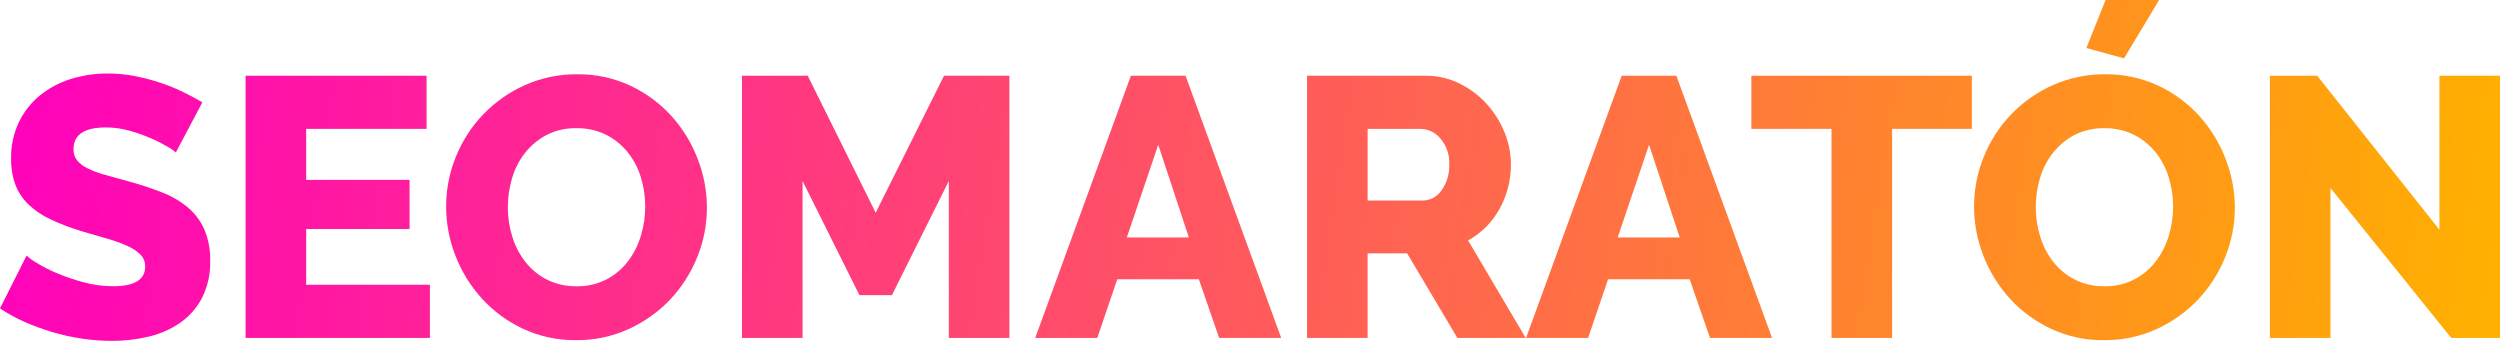 <svg xmlns="http://www.w3.org/2000/svg" xmlns:xlink="http://www.w3.org/1999/xlink" width="267.619" height="36.492" viewBox="0 0 267.619 36.492"><defs><clipPath id="clip-path"><path id="Trazado_322" data-name="Trazado 322" d="M18.819-20.163a3.944,3.944,0,0,0-.83-.593,15.647,15.647,0,0,0-1.779-.909,17.222,17.222,0,0,0-2.333-.83,9.308,9.308,0,0,0-2.53-.356q-3.479,0-3.479,2.333a1.852,1.852,0,0,0,.376,1.186,3.317,3.317,0,0,0,1.107.85,10.226,10.226,0,0,0,1.838.692q1.107.316,2.57.712A33.6,33.6,0,0,1,17.4-15.874a9.769,9.769,0,0,1,2.748,1.621,6.565,6.565,0,0,1,1.74,2.352A8.166,8.166,0,0,1,22.5-8.579a8.323,8.323,0,0,1-.89,4.013,7.5,7.5,0,0,1-2.352,2.649,9.941,9.941,0,0,1-3.36,1.463A16.742,16.742,0,0,1,11.979,0,21.84,21.84,0,0,1,8.816-.237,22.892,22.892,0,0,1,5.654-.929,25.125,25.125,0,0,1,2.669-2.016,16.7,16.7,0,0,1,0-3.479L2.847-9.133a5.552,5.552,0,0,0,1.028.751A15.4,15.4,0,0,0,6.029-7.275,22.021,22.021,0,0,0,8.9-6.286a12.026,12.026,0,0,0,3.2.435q3.44,0,3.44-2.1a1.768,1.768,0,0,0-.514-1.3,4.838,4.838,0,0,0-1.423-.929,15.439,15.439,0,0,0-2.155-.771q-1.245-.356-2.708-.791a23.419,23.419,0,0,1-3.361-1.285,8.88,8.88,0,0,1-2.352-1.6,5.819,5.819,0,0,1-1.384-2.1,7.711,7.711,0,0,1-.455-2.768,8.812,8.812,0,0,1,.83-3.914A8.448,8.448,0,0,1,4.27-26.272a9.808,9.808,0,0,1,3.3-1.759,13.116,13.116,0,0,1,3.973-.593,15.087,15.087,0,0,1,2.886.277,21.747,21.747,0,0,1,2.728.712,19.483,19.483,0,0,1,2.431.988q1.127.554,2.076,1.107Z" fill="none"></path></clipPath><linearGradient id="linear-gradient" x1="0.001" y1="0.501" x2="0.995" y2="0.501" gradientUnits="objectBoundingBox"><stop offset="0" stop-color="#ff00bd"></stop><stop offset="0.1" stop-color="#f1a"></stop><stop offset="0.2" stop-color="#ff2397"></stop><stop offset="0.3" stop-color="#ff3484"></stop><stop offset="0.4" stop-color="#ff4671"></stop><stop offset="0.5" stop-color="#ff585e"></stop><stop offset="0.6" stop-color="#ff694b"></stop><stop offset="0.7" stop-color="#ff7b38"></stop><stop offset="0.8" stop-color="#ff8c25"></stop><stop offset="0.9" stop-color="#ff9e12"></stop><stop offset="1" stop-color="#ffb000"></stop></linearGradient><clipPath id="clip-path-2"><path id="Trazado_324" data-name="Trazado 324" d="M46.02-6.01V-.316H26.292V-28.387H45.664v5.693H32.775v5.456h11.07v5.258H32.775v5.97Z" fill="none"></path></clipPath><clipPath id="clip-path-3"><path id="Trazado_326" data-name="Trazado 326" d="M61.676-.079A13.056,13.056,0,0,1,55.983-1.3a14.034,14.034,0,0,1-4.389-3.222,14.678,14.678,0,0,1-2.827-4.566,14.385,14.385,0,0,1-1.008-5.3,14.009,14.009,0,0,1,1.048-5.337,14.233,14.233,0,0,1,2.926-4.527,14.267,14.267,0,0,1,4.448-3.123,13.425,13.425,0,0,1,5.614-1.166,13.055,13.055,0,0,1,5.693,1.226,13.885,13.885,0,0,1,4.389,3.242,14.625,14.625,0,0,1,2.807,4.586,14.432,14.432,0,0,1,.988,5.219,14.01,14.01,0,0,1-1.048,5.337,14.408,14.408,0,0,1-2.906,4.527A14.3,14.3,0,0,1,67.29-1.265,13.232,13.232,0,0,1,61.676-.079ZM54.362-14.312a10.5,10.5,0,0,0,.474,3.143,8.4,8.4,0,0,0,1.4,2.708,6.912,6.912,0,0,0,2.313,1.9,6.817,6.817,0,0,0,3.163.712A6.693,6.693,0,0,0,64.958-6.6,7.031,7.031,0,0,0,67.251-8.56a8.553,8.553,0,0,0,1.364-2.728,10.788,10.788,0,0,0,.455-3.1,10.5,10.5,0,0,0-.474-3.143,7.97,7.97,0,0,0-1.423-2.688,7.068,7.068,0,0,0-2.313-1.858,6.857,6.857,0,0,0-3.143-.692,6.723,6.723,0,0,0-3.222.732A7.193,7.193,0,0,0,56.2-20.124a8.107,8.107,0,0,0-1.384,2.708A10.788,10.788,0,0,0,54.362-14.312Z" fill="none"></path></clipPath><clipPath id="clip-path-4"><path id="Trazado_328" data-name="Trazado 328" d="M101.568-.316v-16.8L95.479-4.9H92L85.912-17.119v16.8H79.428V-28.387h7.037L93.74-13.719l7.314-14.668h7V-.316Z" fill="none"></path></clipPath><clipPath id="clip-path-5"><path id="Trazado_330" data-name="Trazado 330" d="M121.059-28.387h5.852L137.15-.316h-6.642L128.334-6.6H119.6L117.462-.316h-6.643Zm6.207,17.317-3.281-9.924-3.361,9.924Z" fill="none"></path></clipPath><clipPath id="clip-path-6"><path id="Trazado_332" data-name="Trazado 332" d="M139.918-.316V-28.387H152.57a8.146,8.146,0,0,1,3.657.83,9.729,9.729,0,0,1,2.906,2.175,10.168,10.168,0,0,1,1.917,3.044,9.061,9.061,0,0,1,.692,3.44,9.893,9.893,0,0,1-.316,2.51,9.738,9.738,0,0,1-.91,2.273,8.586,8.586,0,0,1-1.443,1.917,8.607,8.607,0,0,1-1.917,1.443L163.323-.316h-7.314L150.632-9.37H146.4V-.316ZM146.4-15.024h5.93a2.434,2.434,0,0,0,1.977-1.087,4.461,4.461,0,0,0,.83-2.787,3.922,3.922,0,0,0-.948-2.768,2.781,2.781,0,0,0-2.056-1.028H146.4Z" fill="none"></path></clipPath><clipPath id="clip-path-7"><path id="Trazado_334" data-name="Trazado 334" d="M173.6-28.387h5.851L189.694-.316h-6.642L180.877-6.6H172.14L170.005-.316h-6.642ZM179.81-11.07l-3.282-9.924-3.36,9.924Z" fill="none"></path></clipPath><clipPath id="clip-path-8"><path id="Trazado_336" data-name="Trazado 336" d="M211.083-22.694h-8.54V-.316h-6.484V-22.694H187.48v-5.693h23.6Z" fill="none"></path></clipPath><clipPath id="clip-path-9"><path id="Trazado_338" data-name="Trazado 338" d="M227.372-30.245l-4.033-1.107,2.056-5.14h5.733ZM225.237-.079A13.054,13.054,0,0,1,219.544-1.3a14.033,14.033,0,0,1-4.389-3.222,14.684,14.684,0,0,1-2.827-4.566,14.387,14.387,0,0,1-1.008-5.3,14,14,0,0,1,1.048-5.337,14.222,14.222,0,0,1,2.925-4.527,14.271,14.271,0,0,1,4.448-3.123,13.425,13.425,0,0,1,5.614-1.166,13.059,13.059,0,0,1,5.694,1.226,13.88,13.88,0,0,1,4.388,3.242,14.613,14.613,0,0,1,2.807,4.586,14.43,14.43,0,0,1,.989,5.219,14.018,14.018,0,0,1-1.048,5.337,14.414,14.414,0,0,1-2.906,4.527,14.3,14.3,0,0,1-4.428,3.143A13.233,13.233,0,0,1,225.237-.079Zm-7.314-14.233a10.51,10.51,0,0,0,.474,3.143,8.384,8.384,0,0,0,1.4,2.708,6.91,6.91,0,0,0,2.312,1.9,6.819,6.819,0,0,0,3.163.712,6.691,6.691,0,0,0,3.242-.751,7.024,7.024,0,0,0,2.293-1.957,8.535,8.535,0,0,0,1.364-2.728,10.792,10.792,0,0,0,.455-3.1,10.51,10.51,0,0,0-.474-3.143,7.977,7.977,0,0,0-1.424-2.688,7.055,7.055,0,0,0-2.313-1.858,6.855,6.855,0,0,0-3.143-.692,6.724,6.724,0,0,0-3.222.732,7.192,7.192,0,0,0-2.293,1.917,8.113,8.113,0,0,0-1.384,2.708A10.791,10.791,0,0,0,217.923-14.312Z" fill="none"></path></clipPath><clipPath id="clip-path-10"><path id="Trazado_340" data-name="Trazado 340" d="M249.472-16.368V-.316h-6.484V-28.387h5.061L261.135-11.9V-28.387h6.484V-.316H262.4Z" fill="none"></path></clipPath></defs><g id="logo-seomaraton" transform="translate(0 36.492)"><g id="Grupo_3" data-name="Grupo 3" clip-path="url(#clip-path)"><g id="Grupo_2" data-name="Grupo 2" transform="translate(0.158 -36.492) rotate(7.808)"><path id="Trazado_321" data-name="Trazado 321" d="M-.157.021,264.981-36.336,269.939-.183,4.8,36.175Z" fill="url(#linear-gradient)"></path></g></g><g id="Grupo_5" data-name="Grupo 5" clip-path="url(#clip-path-2)"><g id="Grupo_4" data-name="Grupo 4" transform="translate(0.158 -36.492) rotate(7.808)"><path id="Trazado_323" data-name="Trazado 323" d="M-.157.021,264.981-36.336,269.939-.183,4.8,36.175Z" fill="url(#linear-gradient)"></path></g></g><g id="Grupo_7" data-name="Grupo 7" clip-path="url(#clip-path-3)"><g id="Grupo_6" data-name="Grupo 6" transform="translate(0.158 -36.492) rotate(7.808)"><path id="Trazado_325" data-name="Trazado 325" d="M-.157.021,264.981-36.336,269.939-.183,4.8,36.175Z" fill="url(#linear-gradient)"></path></g></g><g id="Grupo_9" data-name="Grupo 9" clip-path="url(#clip-path-4)"><g id="Grupo_8" data-name="Grupo 8" transform="translate(0.158 -36.492) rotate(7.808)"><path id="Trazado_327" data-name="Trazado 327" d="M-.157.021,264.981-36.336,269.939-.183,4.8,36.175Z" fill="url(#linear-gradient)"></path></g></g><g id="Grupo_11" data-name="Grupo 11" clip-path="url(#clip-path-5)"><g id="Grupo_10" data-name="Grupo 10" transform="translate(0.158 -36.492) rotate(7.808)"><path id="Trazado_329" data-name="Trazado 329" d="M-.157.021,264.981-36.336,269.939-.183,4.8,36.175Z" fill="url(#linear-gradient)"></path></g></g><g id="Grupo_13" data-name="Grupo 13" clip-path="url(#clip-path-6)"><g id="Grupo_12" data-name="Grupo 12" transform="translate(0.158 -36.492) rotate(7.808)"><path id="Trazado_331" data-name="Trazado 331" d="M-.157.021,264.981-36.336,269.939-.183,4.8,36.175Z" fill="url(#linear-gradient)"></path></g></g><g id="Grupo_15" data-name="Grupo 15" clip-path="url(#clip-path-7)"><g id="Grupo_14" data-name="Grupo 14" transform="translate(0.158 -36.492) rotate(7.808)"><path id="Trazado_333" data-name="Trazado 333" d="M-.157.021,264.981-36.336,269.939-.183,4.8,36.175Z" fill="url(#linear-gradient)"></path></g></g><g id="Grupo_17" data-name="Grupo 17" clip-path="url(#clip-path-8)"><g id="Grupo_16" data-name="Grupo 16" transform="translate(0.158 -36.492) rotate(7.808)"><path id="Trazado_335" data-name="Trazado 335" d="M-.157.021,264.981-36.336,269.939-.183,4.8,36.175Z" fill="url(#linear-gradient)"></path></g></g><g id="Grupo_19" data-name="Grupo 19" clip-path="url(#clip-path-9)"><g id="Grupo_18" data-name="Grupo 18" transform="translate(0.158 -36.492) rotate(7.808)"><path id="Trazado_337" data-name="Trazado 337" d="M-.157.021,264.981-36.336,269.939-.183,4.8,36.175Z" fill="url(#linear-gradient)"></path></g></g><g id="Grupo_21" data-name="Grupo 21" clip-path="url(#clip-path-10)"><g id="Grupo_20" data-name="Grupo 20" transform="translate(0.158 -36.492) rotate(7.808)"><path id="Trazado_339" data-name="Trazado 339" d="M-.157.021,264.981-36.336,269.939-.183,4.8,36.175Z" fill="url(#linear-gradient)"></path></g></g></g></svg>